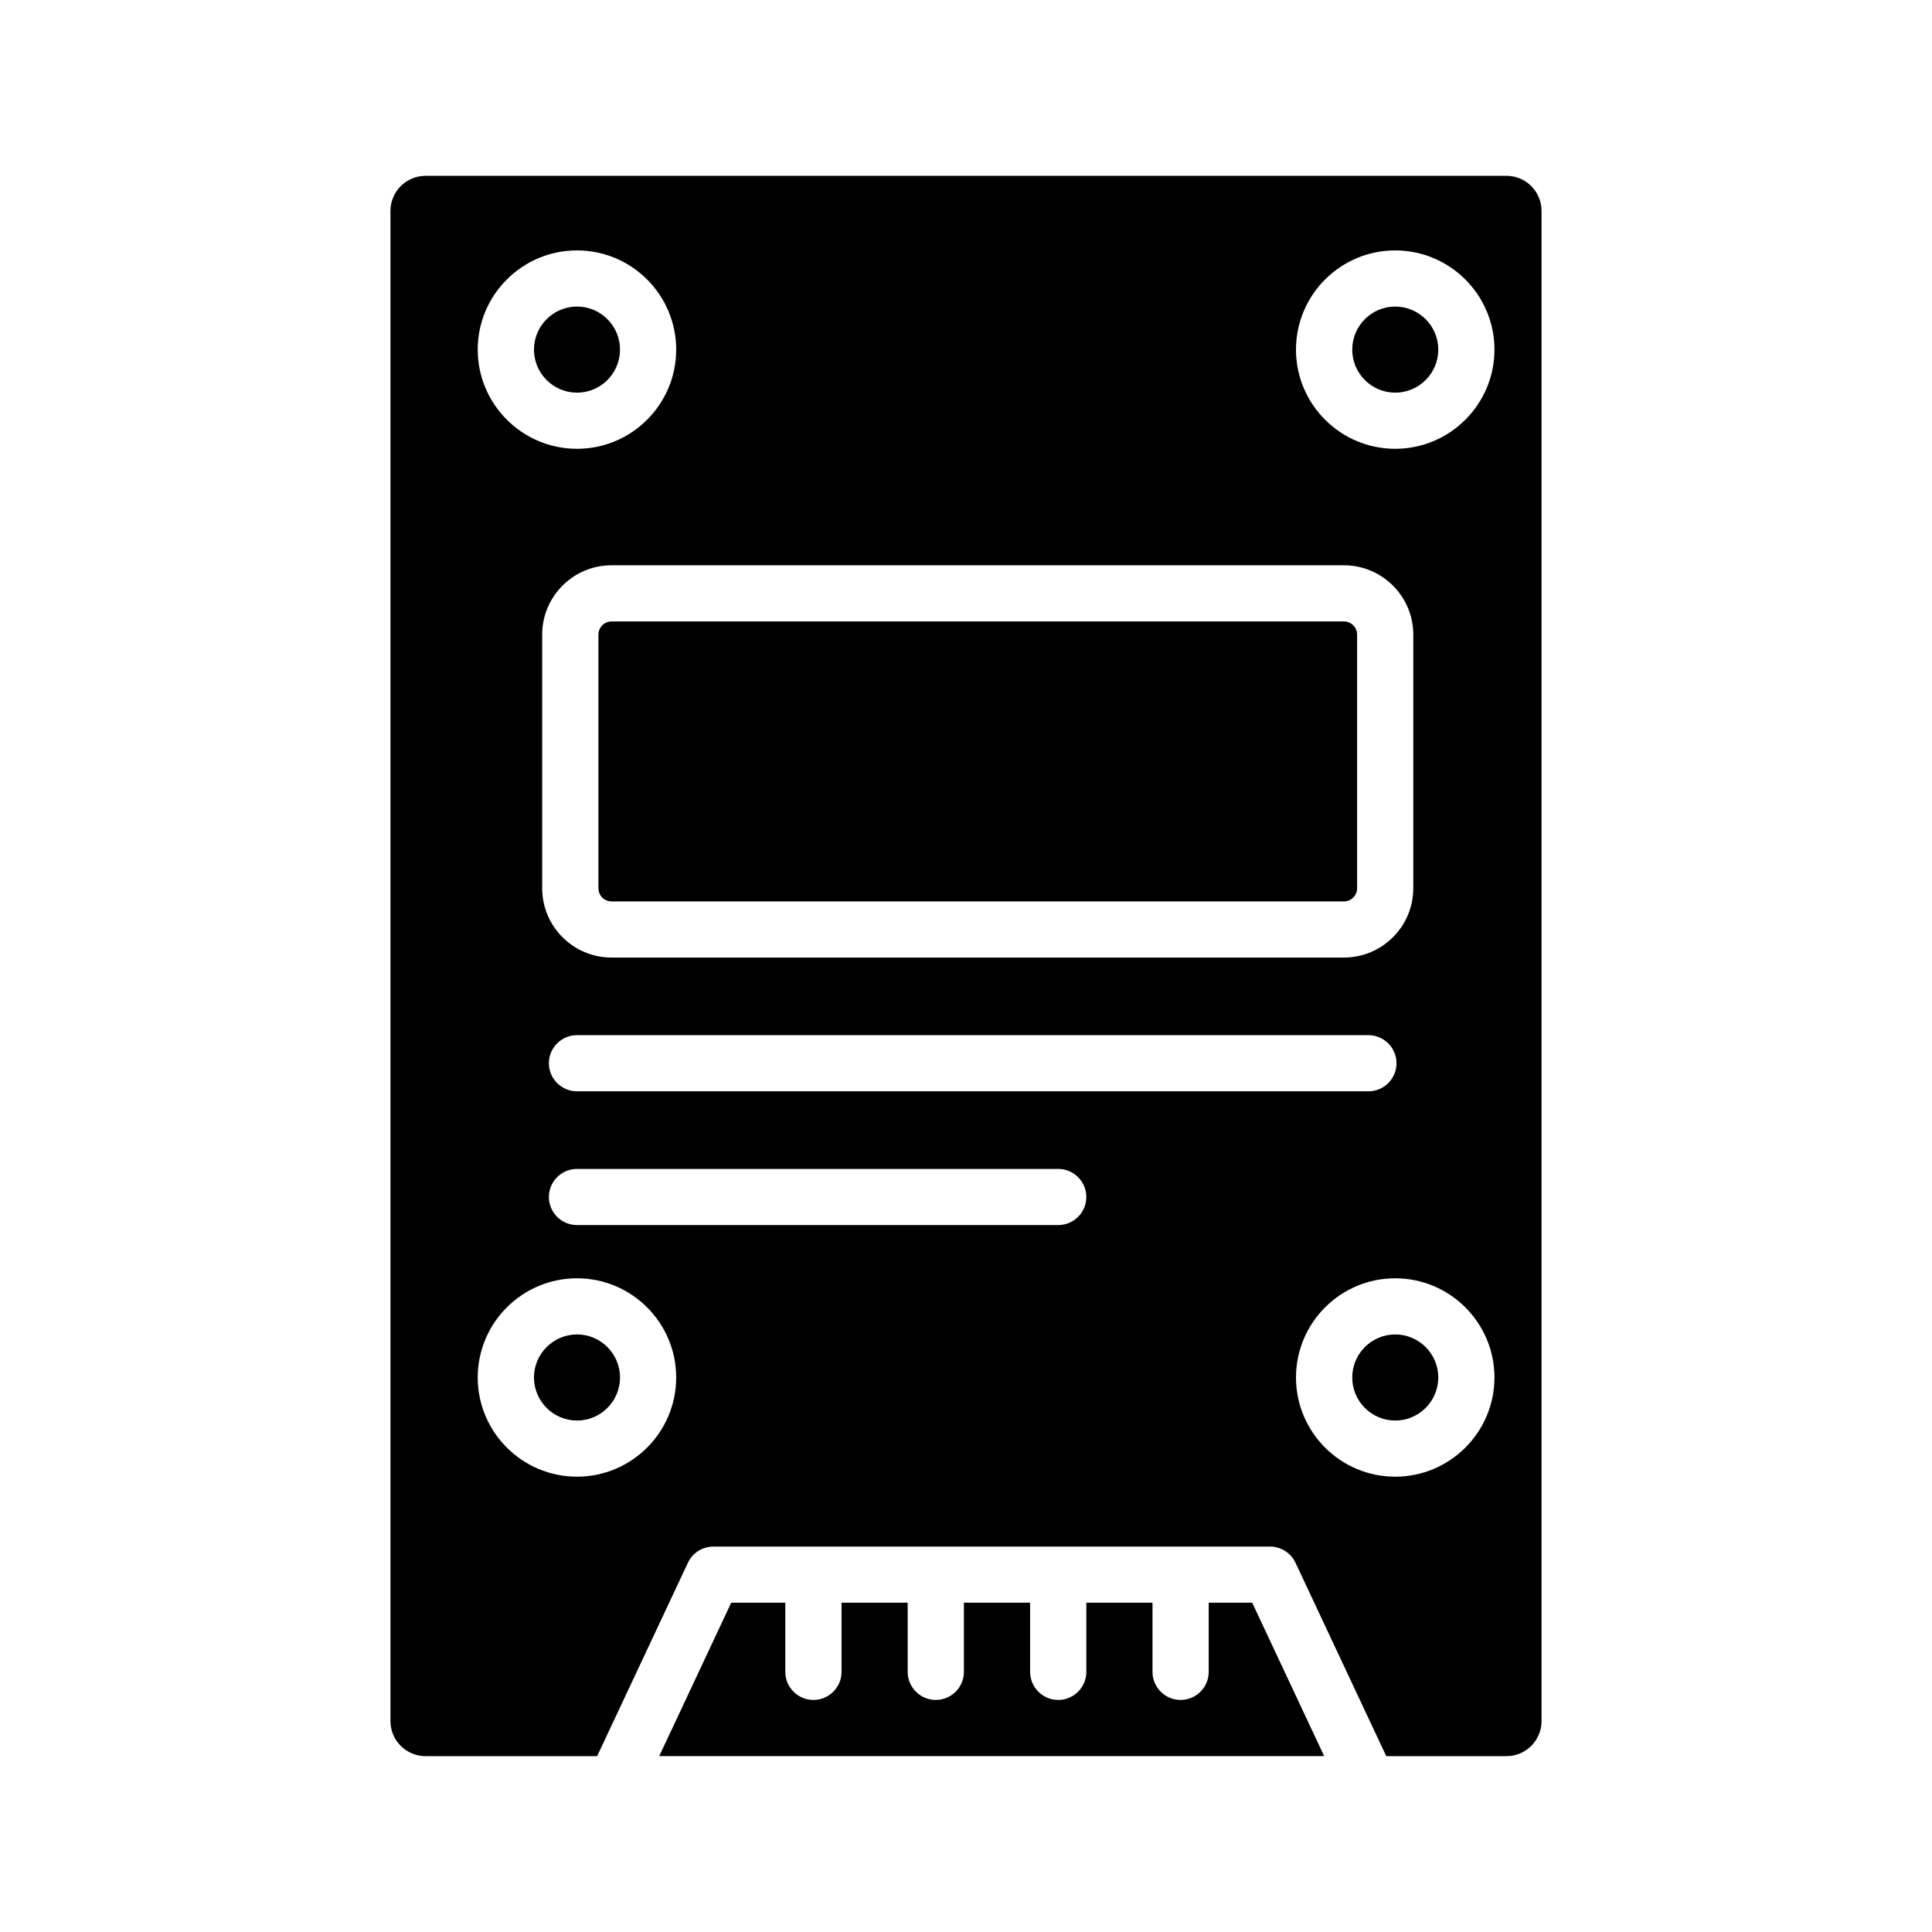 <?xml version="1.0" encoding="UTF-8"?>
<!-- Uploaded to: ICON Repo, www.iconrepo.com, Generator: ICON Repo Mixer Tools -->
<svg fill="#000000" width="800px" height="800px" version="1.1" viewBox="144 144 512 512" xmlns="http://www.w3.org/2000/svg">
 <g>
  <path d="m296.92 497.64c-6.285 0-11.41 5.125-11.41 11.41 0 6.285 5.125 11.41 11.41 11.41 6.285 0 11.391-5.125 11.391-11.41 0-6.289-5.106-11.41-11.391-11.41z"/>
  <path d="m296.92 248.06c6.285 0 11.391-5.125 11.391-11.41 0-6.285-5.106-11.41-11.391-11.41-6.285 0-11.41 5.125-11.41 11.41-0.004 6.289 5.121 11.41 11.41 11.41z"/>
  <path d="m513.75 497.64c-6.285 0-11.391 5.125-11.391 11.41 0 6.285 5.106 11.41 11.391 11.41s11.41-5.125 11.41-11.41c0-6.289-5.125-11.41-11.41-11.41z"/>
  <path d="m464.32 568.73v18.332c0 4.106-3.344 7.441-7.449 7.441s-7.449-3.336-7.449-7.441v-18.332h-17.531v18.332c0 4.106-3.344 7.441-7.449 7.441-4.106 0-7.449-3.336-7.449-7.441v-18.332h-17.551v18.332c0 4.106-3.344 7.441-7.449 7.441-4.106 0-7.449-3.336-7.449-7.441v-18.332h-17.531v18.332c0 4.106-3.344 7.441-7.449 7.441-4.106 0-7.449-3.336-7.449-7.441v-18.332h-14.336l-19.078 40.66h176.22l-19.078-40.66z"/>
  <path d="m302.59 312.19v67.207c0 1.926 1.543 3.488 3.469 3.488h194.1c1.926 0 3.488-1.562 3.488-3.488v-67.207c0-1.926-1.562-3.5-3.488-3.5h-194.1c-1.926 0.004-3.469 1.574-3.469 3.5z"/>
  <path d="m513.75 225.24c-6.285 0-11.391 5.125-11.391 11.41 0 6.285 5.106 11.41 11.391 11.41s11.41-5.125 11.41-11.41c0-6.285-5.125-11.41-11.41-11.41z"/>
  <path d="m543.21 190.6h-286.43c-5.141 0-9.305 4.172-9.305 9.305v400.19c0 5.133 4.16 9.305 9.305 9.305h45.469l24.062-51.262c1.234-2.617 3.852-4.277 6.742-4.277h147.52c2.891 0 5.504 1.664 6.742 4.277l24.062 51.262h31.844c5.141 0 9.305-4.172 9.305-9.305l-0.004-400.2c0-5.133-4.16-9.301-9.305-9.301zm-246.3 19.758c14.5 0 26.289 11.793 26.289 26.289 0 14.5-11.793 26.289-26.289 26.289-14.5 0-26.309-11.793-26.309-26.289 0-14.5 11.809-26.289 26.309-26.289zm203.24 83.449c10.137 0 18.387 8.238 18.387 18.379v67.207c0 10.129-8.25 18.367-18.387 18.367h-194.1c-10.121 0-18.367-8.238-18.367-18.367v-67.207c0-10.137 8.25-18.379 18.367-18.379zm-203.24 241.53c-14.5 0-26.309-11.793-26.309-26.289 0-14.5 11.809-26.289 26.309-26.289s26.289 11.793 26.289 26.289c0 14.496-11.793 26.289-26.289 26.289zm127.53-66.68h-127.53c-4.106 0-7.449-3.336-7.449-7.441s3.344-7.441 7.449-7.441h127.53c4.106 0 7.449 3.336 7.449 7.441s-3.344 7.441-7.449 7.441zm-127.53-35.449c-4.106 0-7.449-3.336-7.449-7.441s3.344-7.441 7.449-7.441h209.73c4.106 0 7.449 3.336 7.449 7.441s-3.344 7.441-7.449 7.441zm216.83 102.13c-14.5 0-26.289-11.793-26.289-26.289 0-14.5 11.793-26.289 26.289-26.289 14.5 0 26.309 11.793 26.309 26.289 0 14.496-11.809 26.289-26.309 26.289zm0-272.4c-14.5 0-26.289-11.793-26.289-26.289 0-14.5 11.793-26.289 26.289-26.289 14.5 0 26.309 11.793 26.309 26.289s-11.809 26.289-26.309 26.289z"/>
 </g>
</svg>